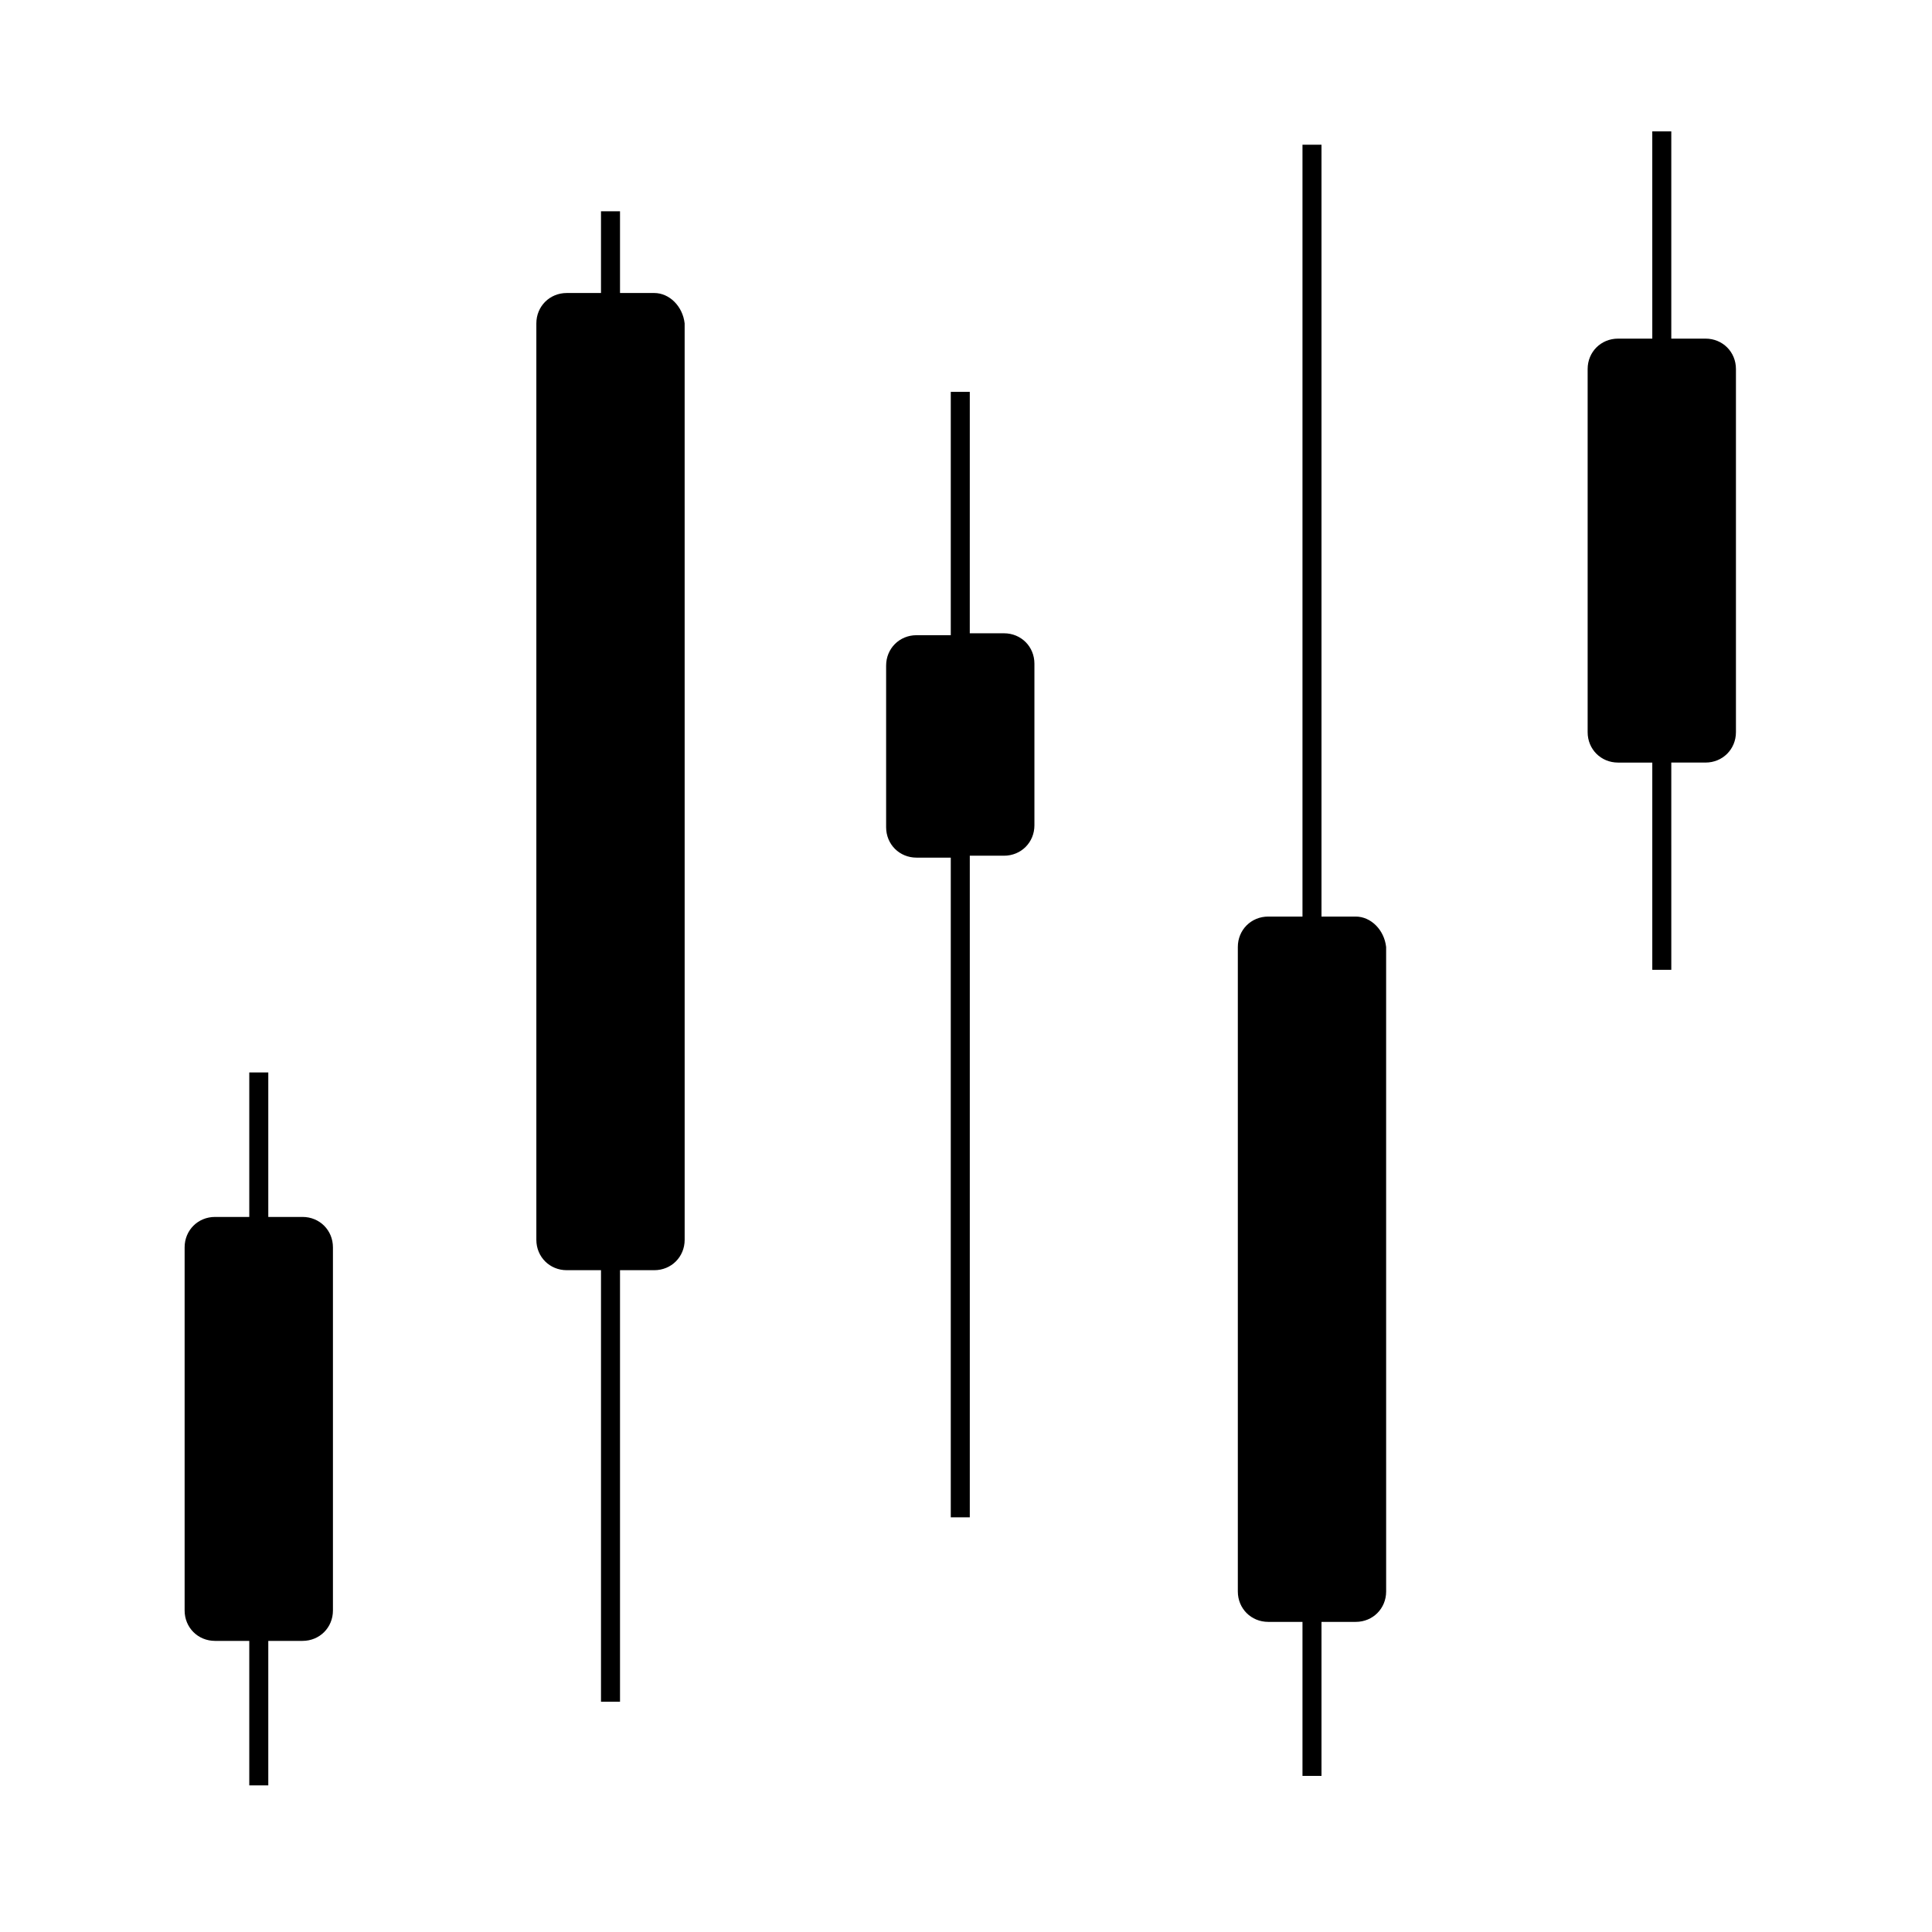 <?xml version="1.0" encoding="UTF-8"?>
<!-- Uploaded to: ICON Repo, www.svgrepo.com, Generator: ICON Repo Mixer Tools -->
<svg fill="#000000" width="800px" height="800px" version="1.1" viewBox="144 144 512 512" xmlns="http://www.w3.org/2000/svg">
 <g>
  <path d="m224.17 466.5h-9.07v-38.289h-5.039v38.289h-9.07c-4.535 0-8.062 3.527-8.062 8.062v96.227c0 4.535 3.527 8.062 8.062 8.062h9.07v38.289h5.039v-38.289h9.07c4.535 0 8.062-3.527 8.062-8.062v-96.227c0-4.535-3.527-8.062-8.062-8.062z"/>
  <path d="m317.38 221.65h-9.07v-21.664h-5.039v21.664h-9.07c-4.535 0-8.062 3.527-8.062 8.062v242.84c0 4.535 3.527 8.062 8.062 8.062h9.07v114.36h5.039v-114.36h9.07c4.535 0 8.062-3.527 8.062-8.062l-0.004-242.84c-0.504-4.535-4.031-8.062-8.059-8.062z"/>
  <path d="m410.07 311.83h-9.07l0.004-63.984h-5.039v64.488h-9.07c-4.535 0-8.062 3.527-8.062 8.062v42.824c0 4.535 3.527 8.062 8.062 8.062h9.07v174.82h5.039v-175.33h9.066c4.535 0 8.062-3.527 8.062-8.062v-42.824c0-4.531-3.527-8.059-8.062-8.059z"/>
  <path d="m503.28 386.9h-9.07v-204.55h-5.039v204.55h-9.07c-4.535 0-8.062 3.527-8.062 8.062v170.79c0 4.535 3.527 8.062 8.062 8.062h9.07v40.809h5.039v-40.809h9.07c4.535 0 8.062-3.527 8.062-8.062l-0.004-170.79c-0.504-4.535-4.031-8.062-8.059-8.062z"/>
  <path d="m595.98 233.74h-9.07v-54.918h-5.039l0.004 54.918h-9.07c-4.535 0-8.062 3.527-8.062 8.062v96.227c0 4.535 3.527 8.062 8.062 8.062h9.07v54.914h5.039l-0.004-54.918h9.07c4.535 0 8.062-3.527 8.062-8.062v-96.227c0-4.531-3.527-8.059-8.062-8.059z"/>
 </g>
</svg>